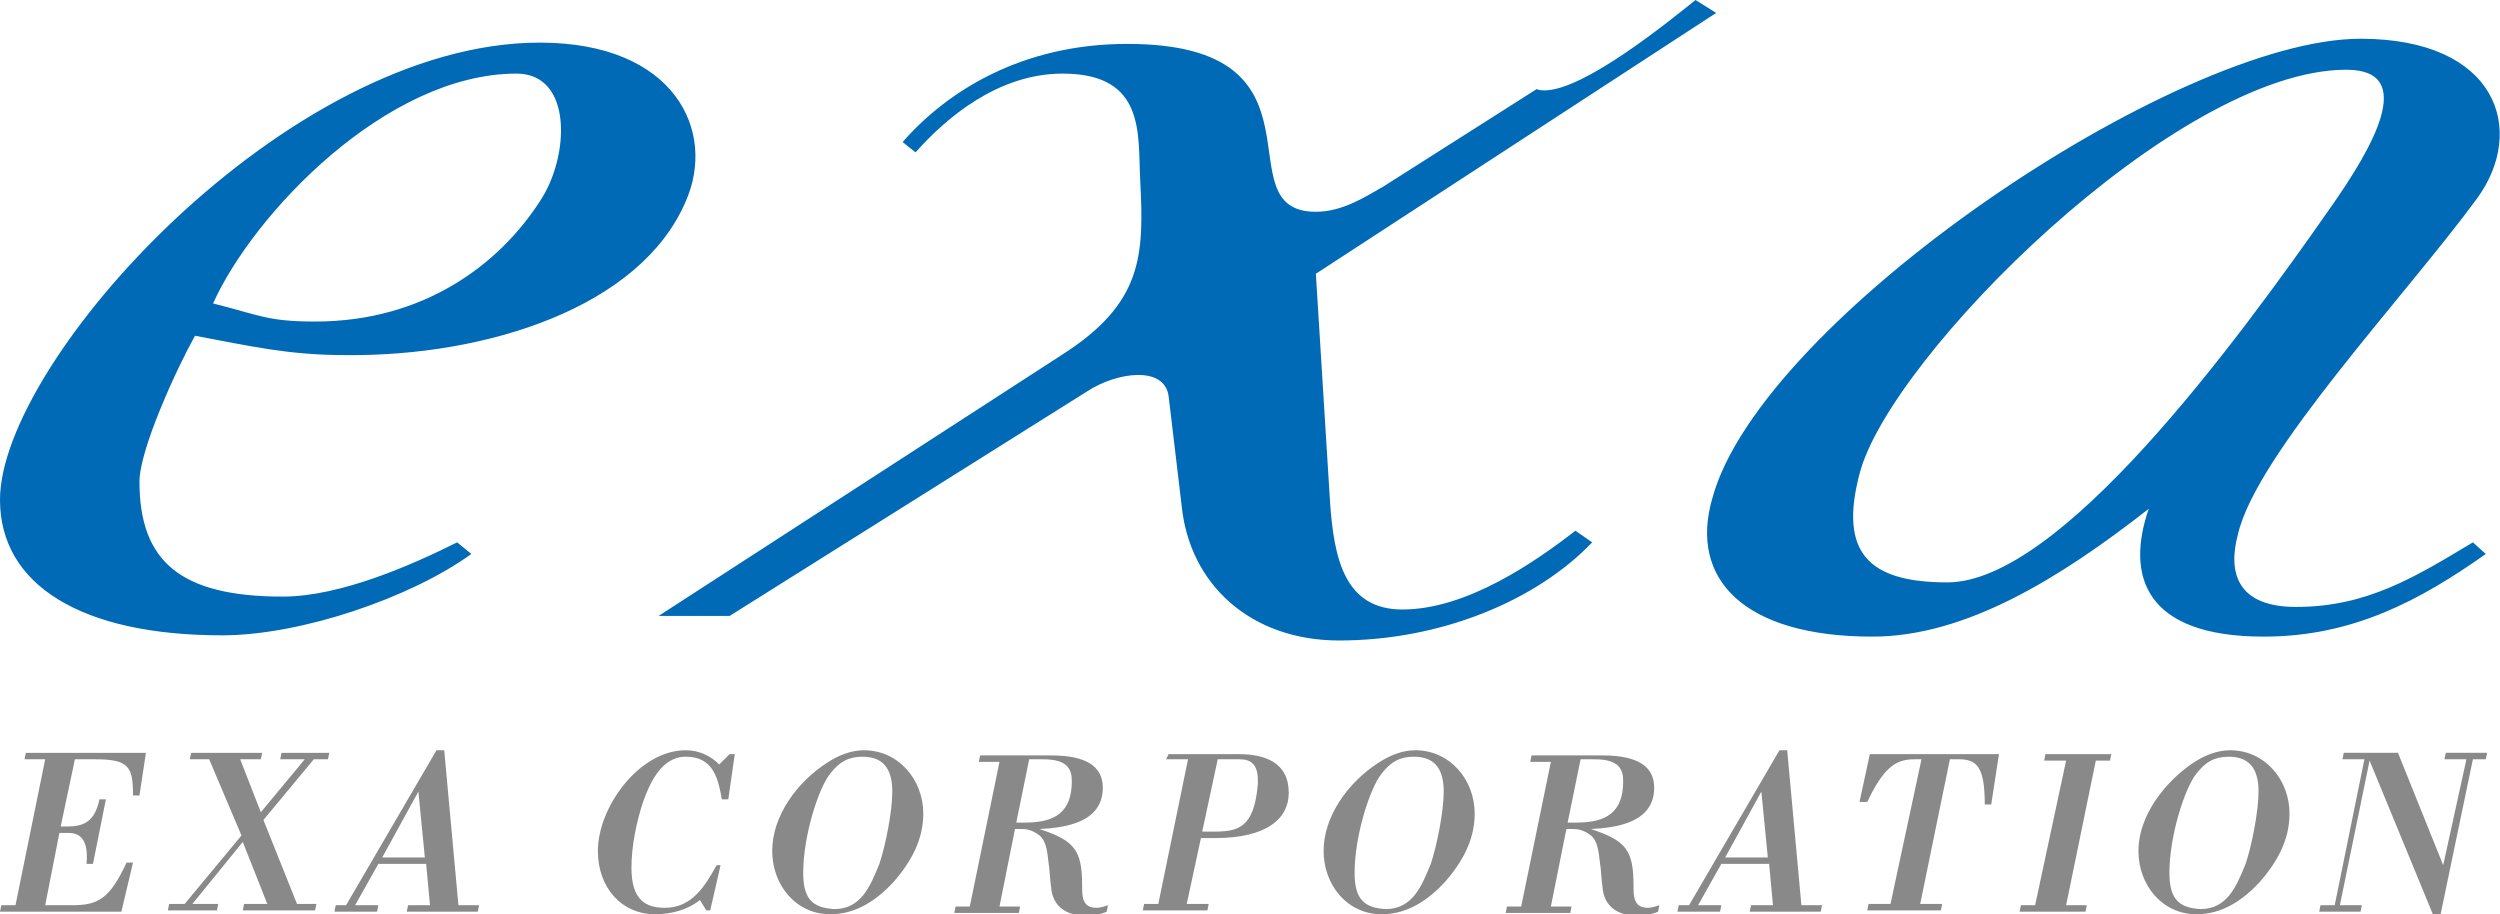 <svg xmlns="http://www.w3.org/2000/svg" width="193.6" height="70.8" preserveAspectRatio="xMinYMid" viewBox="0 0 193.6 70.8"><path fill="#006AB7" d="M41.8 15.6c-3.1 4.8-8.9 9.3-17.4 9.3-3.7 0-4.3-.5-7.9-1.4C19.6 16.6 29.9 5.7 40 5.7c4.4 0 4.1 6.5 1.8 9.9zm11.3 0c2.4-5.4-.8-12.3-11.3-12.3C22.2 3.3 0 28 0 38.7c0 6.6 6.3 10.5 17.2 10.5 6.1 0 14.6-2.9 19.3-6.3l-1.1-.9c-3.4 1.7-9 4.2-13.5 4.2-7.9 0-11.1-2.7-11.1-8.9 0-2.5 2.9-8.8 4.3-11.3 4.3.8 7.2 1.5 11.7 1.5 10.9.1 22.8-3.7 26.3-11.9zm48.8 5.6l1.1 17.7c.3 4.3 1.1 8.3 5.6 8.3 5 0 10.3-3.7 13.4-6.1l1.3.9c-4.3 4.5-11.7 7.6-19.6 7.6-6.8 0-11.6-4.3-12.2-10.5l-1-8.4c-.3-2.4-4-1.9-6.3-.4L56.5 47.7H51l31.2-20.2c6.3-4 6.4-7.7 6.1-13.5-.2-3.5.5-8.3-6-8.3-5 0-9 3.4-11.4 6.1l-1-.8c3.5-4 9.3-7.6 17.4-7.6 16.4 0 7.2 13 14.6 13 2.1 0 3.9-1.2 5.3-2L119 6.9c.2.1.5.1.6.1 3.1 0 9.7-5.4 11.7-7l1.6 1-31 20.2zm79.8-15.8c5.6 0 1.9 6.2-1.1 10.5-7.6 10.9-21.1 29.2-29.8 29.2-6.1 0-8.4-2.3-6.8-8.4 2.3-9 24.5-31.3 37.7-31.3zm10.8 37.5l-1-.9c-4.5 2.7-8.2 5-13.7 5-4.5 0-5.3-2.6-4.5-5.6 1.4-6.2 13-18.5 18.5-26 3.9-5.3 1.6-12.4-9-12.4-14.3 0-46.5 21.8-50.2 35.6-1.8 6.2 2.4 10.7 12.4 10.7 7.2 0 14.5-4.5 21.4-9.9-1.8 5.2-.3 9.9 8.9 9.9 6.9 0 12.1-2.8 17.2-6.4z"/><path fill="#898989" d="M3.5 58.8H1.9l.1-.5h9.3l-.5 3.3h-.5c0-2.2-.3-2.8-2.9-2.8H5.8L4.7 64h.6c1.5 0 2.1-.7 2.4-2.1h.5l-1 5h-.5c.2-2.1-.7-2.4-1.4-2.4h-.7l-1.1 5.6h2.1c2 0 2.9-.5 4.2-3.3h.5l-.9 3.8H0l.1-.5h1.1l2.3-11.3zm12.7 0h-1.5l.1-.5h5.5l-.1.5h-1.6l1.6 4.1 3.4-4.1h-1.9l.1-.5h3.7l-.1.5h-1.1l-3.9 4.7L23 70h1.5l-.1.5h-5.6l.1-.5h1.8l-1.9-4.8-3.9 4.8h2l-.1.5H13l.1-.5h1.2l4.4-5.3-2.5-5.9zm16.2 2.5l.5 5.1h-3.3l2.8-5.1zm-5.6 8.8H26l-.1.5h3.3l.1-.5h-1.8l1.8-3.2H33l.3 3.2h-1.7l-.1.5H37l.1-.5h-1.6l-1.1-12h-.6l-7 12zm29-3.1l-.8 3.5h-.3l-.5-.8c-1 .8-2.3 1.1-3.5 1.1-2.5 0-4.4-2-4.4-4.9 0-3.4 3.2-7.8 6.8-7.8 1 0 1.9.4 2.6 1.1l.8-.8h.4l-.5 3.5h-.5c-.3-1.7-.7-3.3-2.8-3.3-1.9 0-2.8 2.1-3.3 3.5-.5 1.5-.9 3.4-.9 5.1 0 2.5 1.1 3.1 2.6 3.1 2.1 0 3.1-1.7 4-3.3h.3zm6.4.6c0-2.9 1.2-6.6 2.1-7.7.7-.9 1.4-1.3 2.5-1.3 1.8 0 2.3 1.2 2.3 2.7 0 1.5-.5 4.1-1 5.6-.7 1.7-1.4 3.5-3.5 3.5-1.6-.1-2.4-.7-2.4-2.8zm-2.4-1.7c0 2.6 1.8 4.9 4.5 4.9 2 0 3.6-1.1 4.9-2.5 1.3-1.5 2.3-3.2 2.3-5.3 0-2.6-1.9-4.9-4.6-4.9-1 0-2 .4-2.9 1-2.3 1.5-4.2 4.1-4.2 6.8zm19.9-7.1h1.1c1.9 0 2.2.8 2.2 1.7 0 2.4-1.3 3.2-3.6 3.2h-.7l1-4.9zm-1.1 5.4h.6c.3 0 .8.1 1.3.5s.6 1.2.7 2.1c.1.6.1 1.3.2 1.9.1 1.5 1.2 2.2 2.6 2.2.3 0 .6 0 .9-.1.3 0 .6-.1.8-.2l.1-.5c-.3.1-.6.2-.9.2-1.1 0-1.1-.9-1.1-1.7 0-2.8-.6-3.5-3.3-4.4 2-.1 4.9-.5 4.9-3.2 0-1.6-1.2-2.5-4-2.5h-5.5l-.1.5h1.6l-2.3 11.2H74l-.1.5h5l.1-.5h-1.6l1.2-6zm15.7-5.4H96c.9 0 1.5.4 1.4 2-.3 3.3-1.5 3.6-3.4 3.6h-.9l1.2-5.6zm-4 0H92L89.7 70h-1.1l-.1.5h5l.1-.5h-1.7l1.1-5.1h1.1c4 0 5.7-1.5 5.7-3.5 0-2.4-1.9-3-3.9-3h-5.4l-.2.4zm14.6 8.8c0-2.9 1.2-6.6 2.1-7.7.7-.9 1.4-1.3 2.5-1.3 1.8 0 2.3 1.2 2.3 2.7 0 1.5-.5 4.1-1 5.6-.7 1.7-1.4 3.5-3.5 3.5-1.6-.1-2.4-.7-2.4-2.8zm-2.4-1.7c0 2.6 1.8 4.9 4.5 4.9 2 0 3.6-1.1 4.9-2.5 1.3-1.5 2.3-3.2 2.3-5.3 0-2.6-1.9-4.9-4.6-4.9-1 0-2 .4-2.9 1-2.3 1.5-4.2 4.1-4.2 6.8zm19.9-7.1h1.1c1.9 0 2.2.8 2.2 1.7 0 2.4-1.3 3.2-3.6 3.2h-.7l1-4.9zm-1.1 5.4h.6c.3 0 .8.1 1.3.5s.6 1.2.7 2.1c.1.6.1 1.3.2 1.9.1 1.5 1.2 2.2 2.6 2.2.3 0 .6 0 .9-.1.3 0 .6-.1.8-.2l.1-.5c-.3.1-.6.2-.9.2-1.1 0-1.1-.9-1.1-1.7 0-2.8-.6-3.5-3.3-4.4 2-.1 4.9-.5 4.9-3.2 0-1.6-1.2-2.5-4-2.5h-5.5l-.1.5h1.6l-2.3 11.2h-1.1l-.1.5h5l.1-.5h-1.6l1.2-6zm15.1-2.9l.5 5.1h-3.3l2.8-5.1zm-5.6 8.8h-.8l-.1.5h3.3l.1-.5h-1.8l1.8-3.2h3.7l.3 3.2h-1.7l-.1.5h5.5l.1-.5h-1.6l-1.1-12h-.6l-7 12zm14-11.7h10l-.6 3.9h-.5c0-2.9-.6-3.5-2-3.5h-.7L148.7 70h1.7l-.1.5h-5.7l.1-.5h1.7l2.4-11.2h-.6c-1.5 0-2.4.8-3.6 3.3h-.6l.8-3.7zm13.6 0h5.1l-.1.5h-1.1L160 70.1h1.6l-.1.5h-5.1l.1-.5h1.1l2.4-11.2h-1.7l.1-.5zm9.6 9.2c0-2.9 1.2-6.6 2.1-7.7.7-.9 1.4-1.3 2.5-1.3 1.8 0 2.3 1.2 2.3 2.7 0 1.5-.5 4.1-1 5.6-.7 1.7-1.4 3.5-3.5 3.5-1.6-.1-2.4-.7-2.4-2.8zm-2.4-1.7c0 2.6 1.8 4.9 4.5 4.9 2 0 3.6-1.1 4.9-2.5 1.3-1.5 2.3-3.2 2.3-5.3 0-2.6-1.9-4.9-4.6-4.9-1 0-2 .4-2.9 1-2.2 1.5-4.2 4.1-4.2 6.8zm17.5-7.1h-1.7l.1-.5h4.2l3.5 8.7 1.8-8.2h-1.7l.1-.5h3.2l-.1.5h-1l-2.5 12h-.6l-4.9-11.9-2.3 11.2h1.7l-.1.5h-3.2l.1-.5h1.1l2.3-11.3z"/></svg>